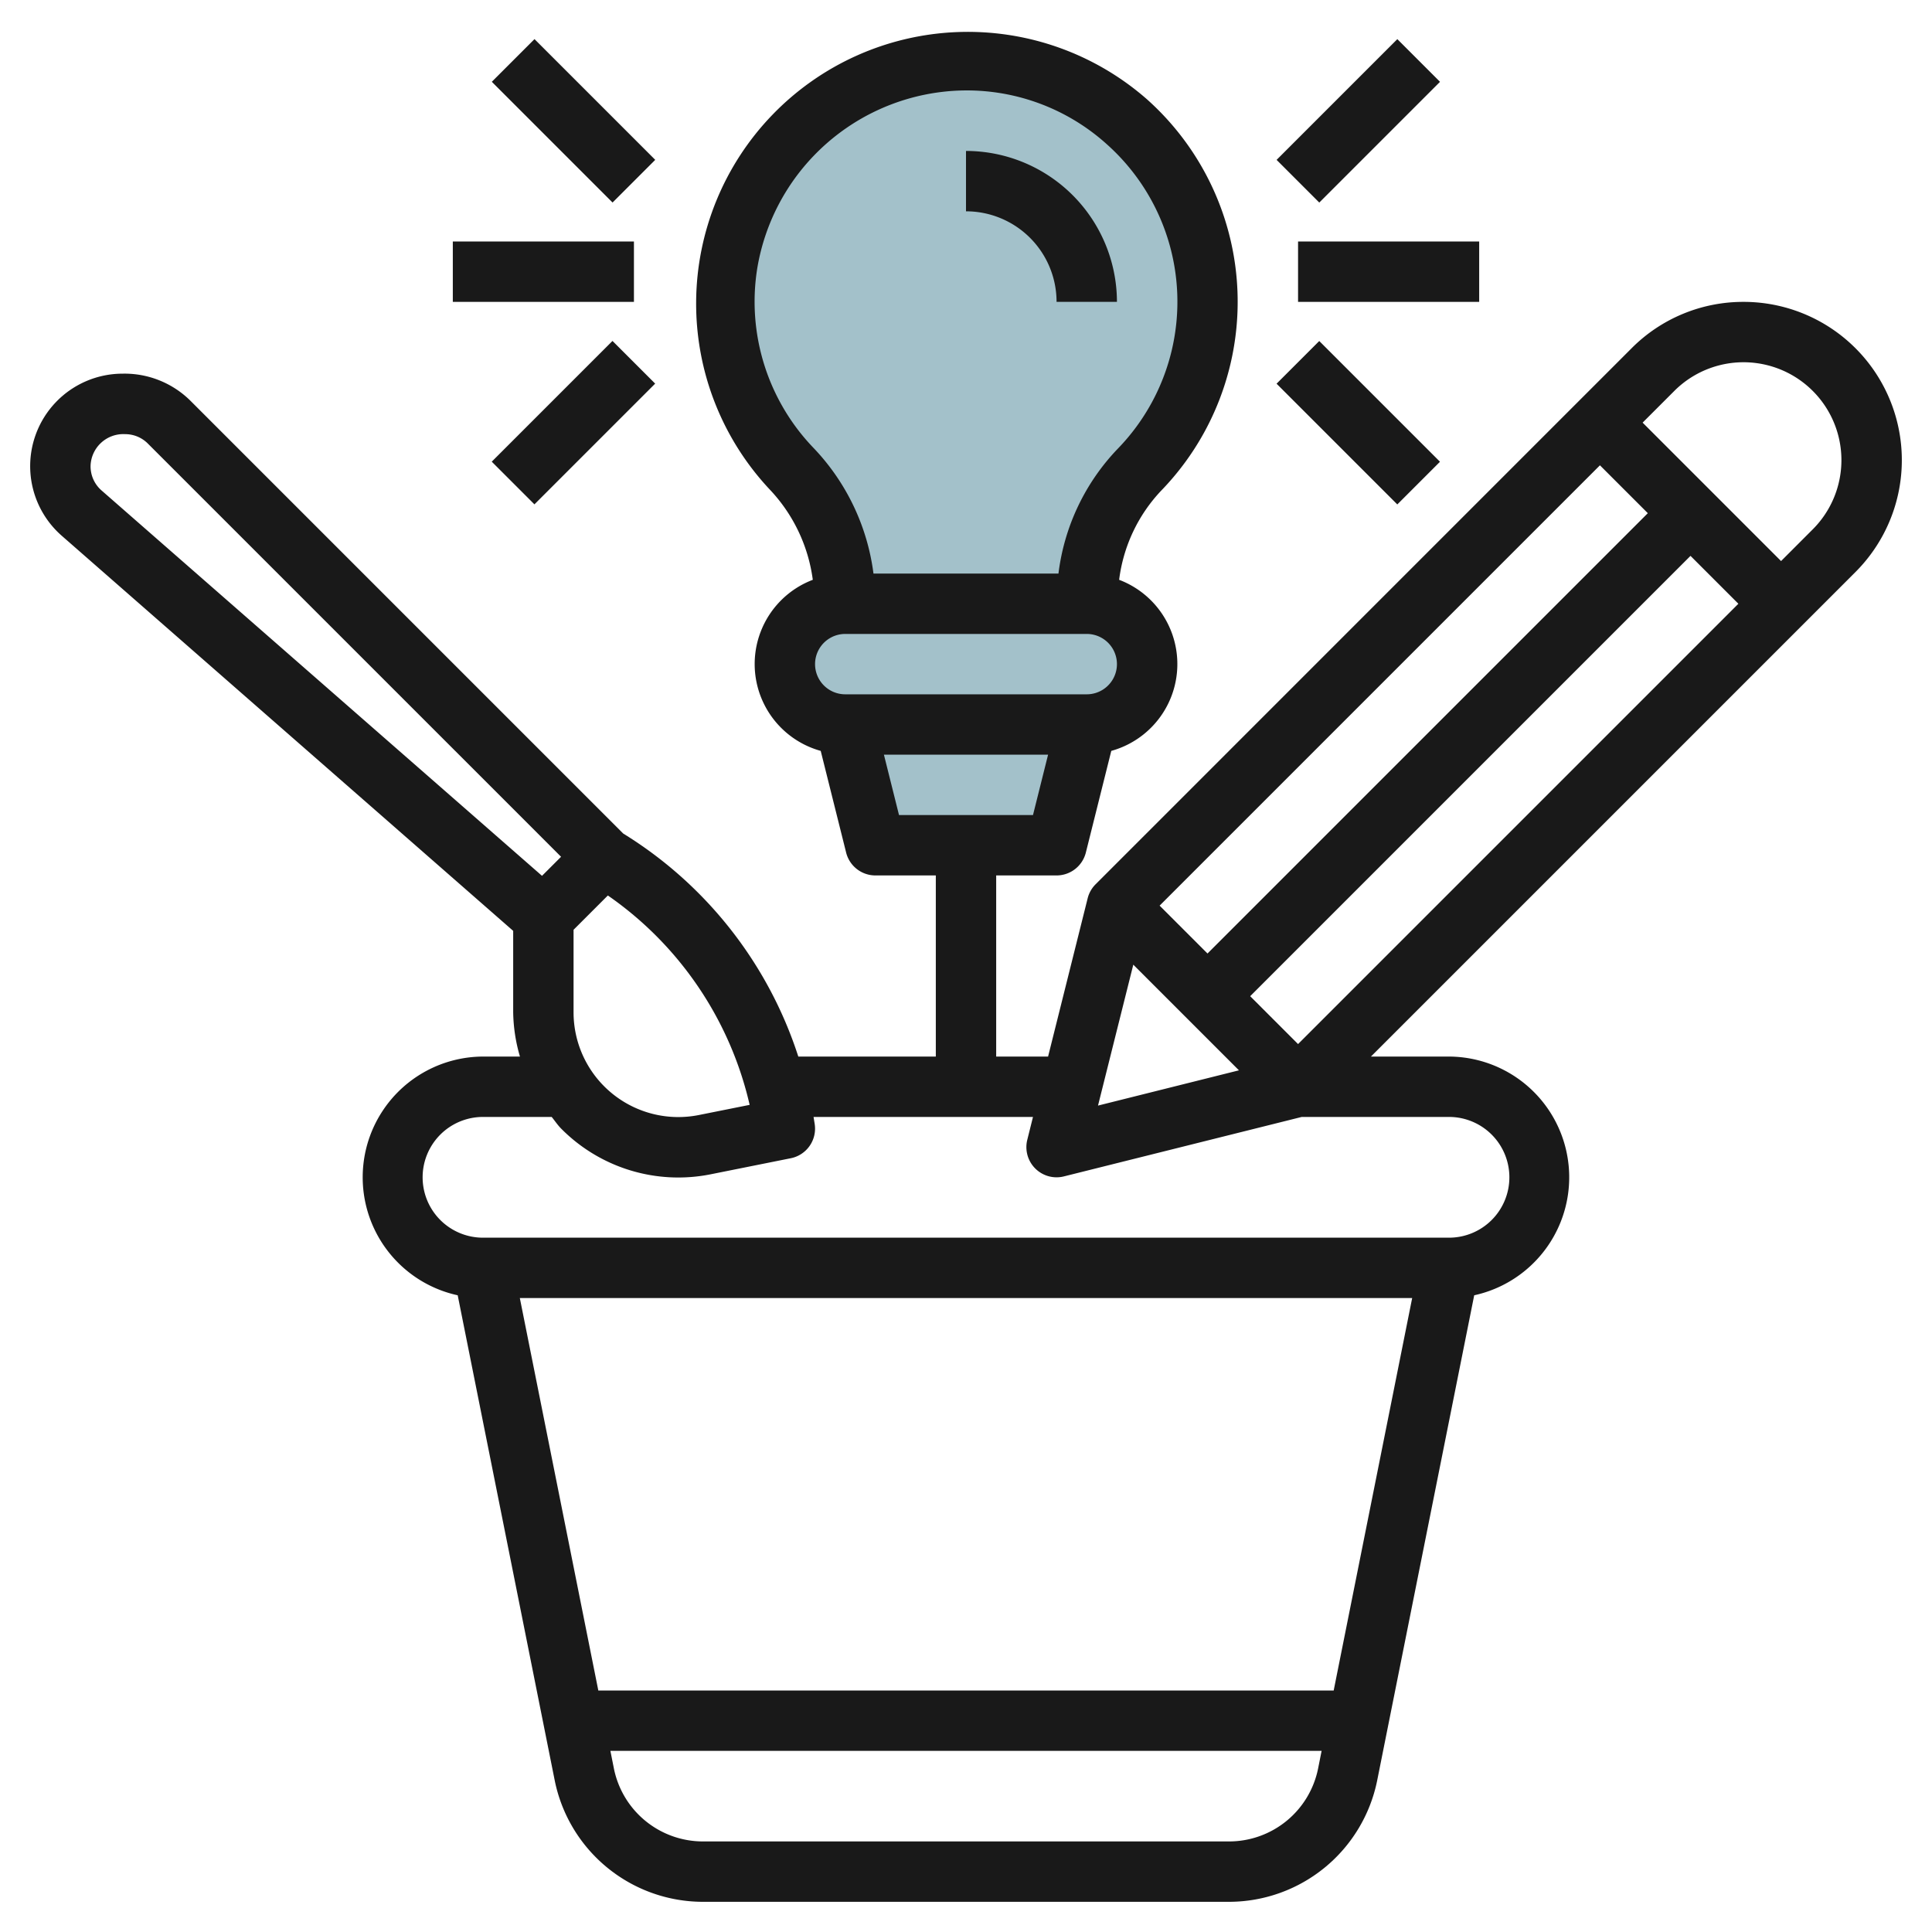 <svg id="Layer_3" height="512" viewBox="0 0 64 64" width="512" xmlns="http://www.w3.org/2000/svg" data-name="Layer 3"><path d="m40 10a8 8 0 1 0 -13.778 5.525 6.456 6.456 0 0 1 1.778 4.475h8a6.373 6.373 0 0 1 1.749-4.445 7.96 7.96 0 0 0 2.251-5.555z" fill="#a3c1ca"/><rect fill="#a3c1ca" height="4" rx="2" width="12" x="26" y="20"/><path d="m28 24 1 4h5.999l1.001-4" fill="#a3c1ca"/><g fill="#191919"><path d="m35 10h2a5.006 5.006 0 0 0 -5-5v2a3 3 0 0 1 3 3z"/><path d="m57.757 10a5.214 5.214 0 0 0 -3.707 1.535l-17.757 17.758a1 1 0 0 0 -.263.465l-1.311 5.242h-1.719v-6h2a1 1 0 0 0 .97-.757l.843-3.369a2.984 2.984 0 0 0 .26-5.667 5.238 5.238 0 0 1 1.395-2.956 8.99 8.99 0 0 0 -.468-12.957 9 9 0 0 0 -12.5 12.923 5.373 5.373 0 0 1 1.425 2.99 2.985 2.985 0 0 0 .262 5.667l.842 3.368a1 1 0 0 0 .971.758h2v6h-4.555a13.585 13.585 0 0 0 -5.8-7.388l-14.334-14.334a3.1 3.1 0 0 0 -2.248-.9 3.064 3.064 0 0 0 -2.017 5.37l14.954 13.088v2.7a5.471 5.471 0 0 0 .224 1.464h-1.224a4 4 0 0 0 -.838 7.908l3.214 16.072a5.013 5.013 0 0 0 4.9 4.02h17.445a5.013 5.013 0 0 0 4.9-4.02l3.214-16.072a4 4 0 0 0 -.835-7.908h-2.586l16.05-16.05a5.242 5.242 0 0 0 -3.707-8.95zm-32.669-1.129a7.05 7.05 0 0 1 6.112-5.826 6.924 6.924 0 0 1 5.47 1.738 6.989 6.989 0 0 1 .363 10.076 7.246 7.246 0 0 0 -1.97 4.141h-6.128a7.384 7.384 0 0 0 -1.991-4.167 6.988 6.988 0 0 1 -1.856-5.962zm2.912 12.129h8a1 1 0 0 1 0 2h-8a1 1 0 0 1 0-2zm1.281 4h5.438l-.5 2h-4.438zm8.261 6.956 3.5 3.5-4.669 1.168zm3.872 1.044 14.586-14.586 1.586 1.586-14.586 14.586zm-1.414-1.414-1.586-1.586 14.586-14.586 1.586 1.586zm-15.167 5.014-1.684.337a3.47 3.47 0 0 1 -4.149-3.406v-2.731l1.136-1.136a11.6 11.6 0 0 1 4.697 6.936zm-21.833-21.155a1.085 1.085 0 0 1 1.145-1.063 1.056 1.056 0 0 1 .752.311l13.689 13.689-.631.631-14.592-12.767a1.06 1.06 0 0 1 -.363-.801zm37.721 45.555h-17.442a3.01 3.01 0 0 1 -2.942-2.412l-.117-.588h23.56l-.117.588a3.01 3.01 0 0 1 -2.942 2.412zm3.459-5h-24.36l-2.6-13h29.56zm5.82-17a2 2 0 0 1 -2 2h-32a2 2 0 0 1 0-4h2.275c.109.133.2.275.327.4a5.46 5.46 0 0 0 4.94 1.5l2.654-.532a1 1 0 0 0 .79-1.145l-.036-.223h7.269l-.189.758a1 1 0 0 0 .97 1.242 1.01 1.01 0 0 0 .243-.03l7.879-1.97h4.878a2 2 0 0 1 2 2zm10.05-21.465-1.05 1.051-4.586-4.586 1.05-1.05a3.242 3.242 0 1 1 4.586 4.585z"/><path d="m43 8h6v2h-6z"/><path d="m42.172 3h5.657v2h-5.657z" transform="matrix(.707 -.707 .707 .707 10.352 32.991)"/><path d="m44 11.172h2v5.657h-2z" transform="matrix(.707 -.707 .707 .707 3.281 35.92)"/><path d="m15 8h6v2h-6z"/><path d="m18 1.172h2v5.657h-2z" transform="matrix(.707 -.707 .707 .707 2.737 14.607)"/><path d="m16.172 13h5.657v2h-5.657z" transform="matrix(.707 -.707 .707 .707 -4.335 17.536)"/></g></svg>
